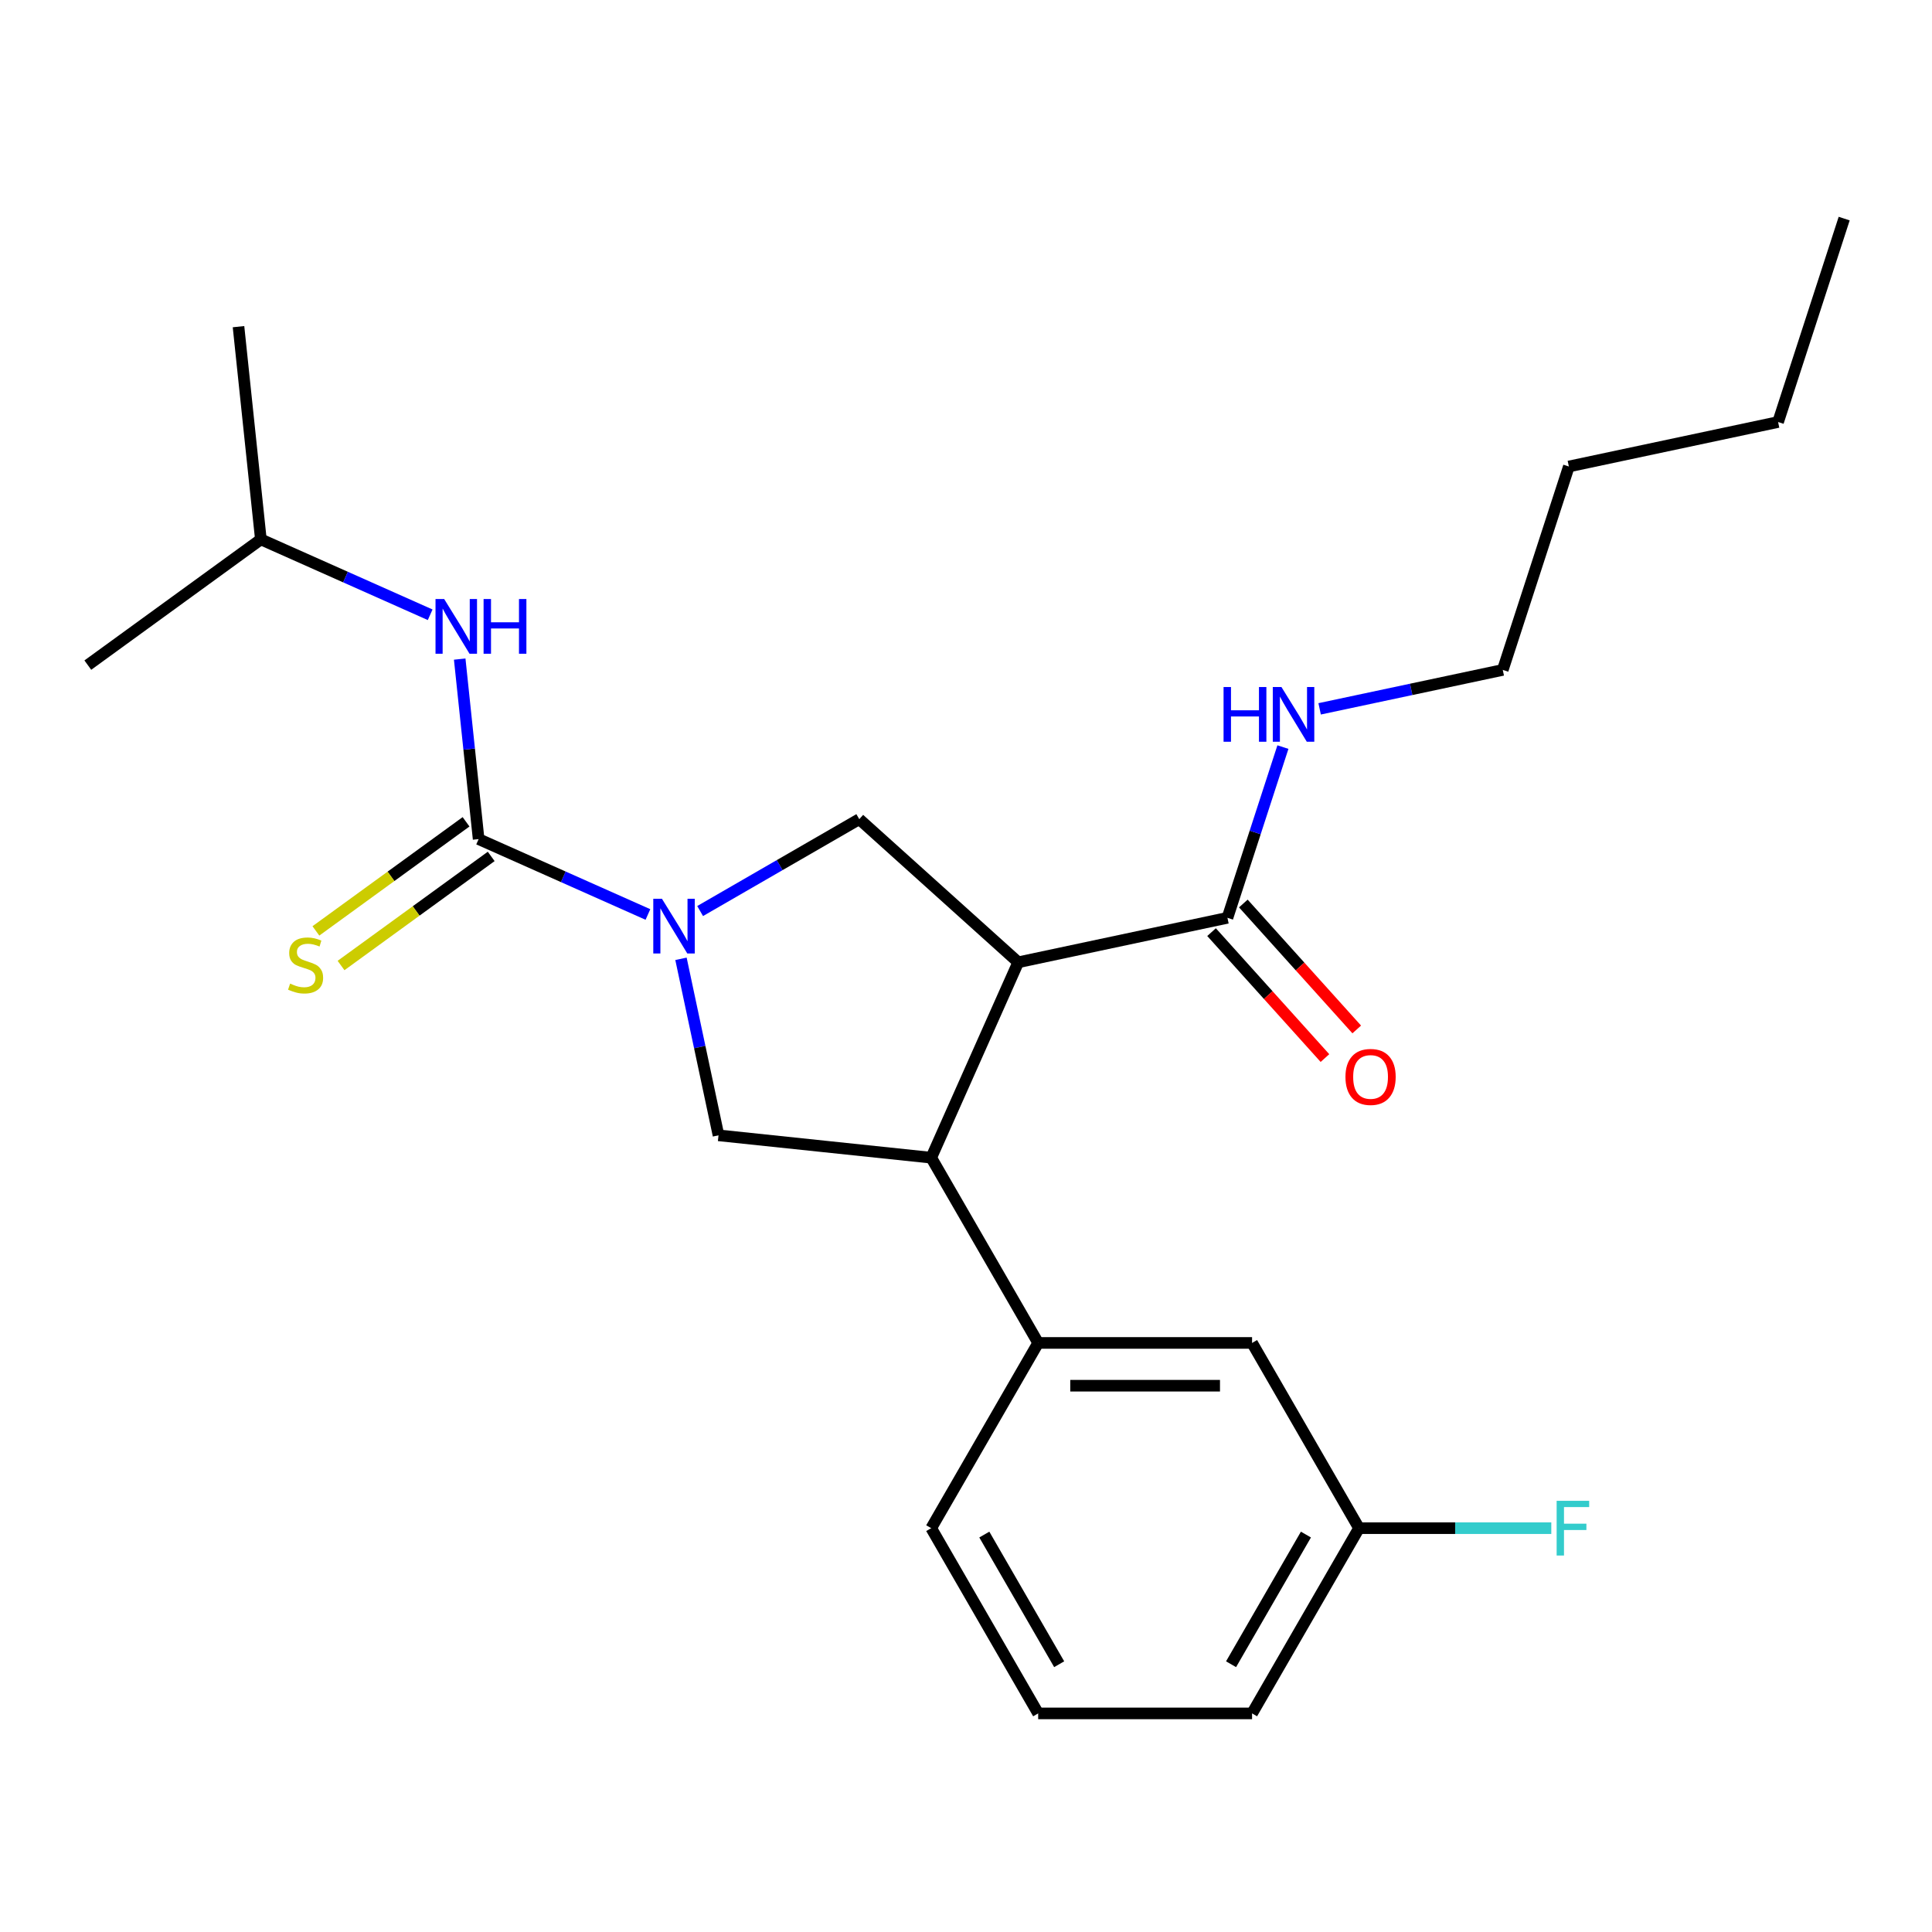 <?xml version='1.0' encoding='iso-8859-1'?>
<svg version='1.1' baseProfile='full'
              xmlns='http://www.w3.org/2000/svg'
                      xmlns:rdkit='http://www.rdkit.org/xml'
                      xmlns:xlink='http://www.w3.org/1999/xlink'
                  xml:space='preserve'
width='1000px' height='1000px' viewBox='0 0 1000 1000'>
<!-- END OF HEADER -->
<rect style='opacity:1.0;fill:#FFFFFF;stroke:none' width='1000' height='1000' x='0' y='0'> </rect>
<path class='bond-0' d='M 135.023,279.186 L 123.45,169.081' style='fill:none;fill-rule:evenodd;stroke:#000000;stroke-width:6px;stroke-linecap:butt;stroke-linejoin:miter;stroke-opacity:1' />
<path class='bond-1' d='M 135.023,279.186 L 45.455,344.261' style='fill:none;fill-rule:evenodd;stroke:#000000;stroke-width:6px;stroke-linecap:butt;stroke-linejoin:miter;stroke-opacity:1' />
<path class='bond-2' d='M 135.023,279.186 L 178.839,298.695' style='fill:none;fill-rule:evenodd;stroke:#000000;stroke-width:6px;stroke-linecap:butt;stroke-linejoin:miter;stroke-opacity:1' />
<path class='bond-2' d='M 178.839,298.695 L 222.655,318.203' style='fill:none;fill-rule:evenodd;stroke:#0000FF;stroke-width:6px;stroke-linecap:butt;stroke-linejoin:miter;stroke-opacity:1' />
<path class='bond-3' d='M 352.474,496.281 L 362.185,541.964' style='fill:none;fill-rule:evenodd;stroke:#0000FF;stroke-width:6px;stroke-linecap:butt;stroke-linejoin:miter;stroke-opacity:1' />
<path class='bond-3' d='M 362.185,541.964 L 371.895,587.646' style='fill:none;fill-rule:evenodd;stroke:#000000;stroke-width:6px;stroke-linecap:butt;stroke-linejoin:miter;stroke-opacity:1' />
<path class='bond-4' d='M 335.369,473.339 L 291.552,453.831' style='fill:none;fill-rule:evenodd;stroke:#0000FF;stroke-width:6px;stroke-linecap:butt;stroke-linejoin:miter;stroke-opacity:1' />
<path class='bond-4' d='M 291.552,453.831 L 247.736,434.323' style='fill:none;fill-rule:evenodd;stroke:#000000;stroke-width:6px;stroke-linecap:butt;stroke-linejoin:miter;stroke-opacity:1' />
<path class='bond-5' d='M 362.384,471.555 L 403.57,447.776' style='fill:none;fill-rule:evenodd;stroke:#0000FF;stroke-width:6px;stroke-linecap:butt;stroke-linejoin:miter;stroke-opacity:1' />
<path class='bond-5' d='M 403.57,447.776 L 444.756,423.997' style='fill:none;fill-rule:evenodd;stroke:#000000;stroke-width:6px;stroke-linecap:butt;stroke-linejoin:miter;stroke-opacity:1' />
<path class='bond-6' d='M 247.736,434.323 L 242.839,387.734' style='fill:none;fill-rule:evenodd;stroke:#000000;stroke-width:6px;stroke-linecap:butt;stroke-linejoin:miter;stroke-opacity:1' />
<path class='bond-6' d='M 242.839,387.734 L 237.942,341.145' style='fill:none;fill-rule:evenodd;stroke:#0000FF;stroke-width:6px;stroke-linecap:butt;stroke-linejoin:miter;stroke-opacity:1' />
<path class='bond-7' d='M 241.228,425.366 L 202.368,453.599' style='fill:none;fill-rule:evenodd;stroke:#000000;stroke-width:6px;stroke-linecap:butt;stroke-linejoin:miter;stroke-opacity:1' />
<path class='bond-7' d='M 202.368,453.599 L 163.508,481.833' style='fill:none;fill-rule:evenodd;stroke:#CCCC00;stroke-width:6px;stroke-linecap:butt;stroke-linejoin:miter;stroke-opacity:1' />
<path class='bond-7' d='M 254.243,443.279 L 215.383,471.513' style='fill:none;fill-rule:evenodd;stroke:#000000;stroke-width:6px;stroke-linecap:butt;stroke-linejoin:miter;stroke-opacity:1' />
<path class='bond-7' d='M 215.383,471.513 L 176.523,499.747' style='fill:none;fill-rule:evenodd;stroke:#CCCC00;stroke-width:6px;stroke-linecap:butt;stroke-linejoin:miter;stroke-opacity:1' />
<path class='bond-8' d='M 371.895,587.646 L 482,599.219' style='fill:none;fill-rule:evenodd;stroke:#000000;stroke-width:6px;stroke-linecap:butt;stroke-linejoin:miter;stroke-opacity:1' />
<path class='bond-9' d='M 444.756,423.997 L 527.031,498.078' style='fill:none;fill-rule:evenodd;stroke:#000000;stroke-width:6px;stroke-linecap:butt;stroke-linejoin:miter;stroke-opacity:1' />
<path class='bond-10' d='M 527.031,498.078 L 635.324,475.06' style='fill:none;fill-rule:evenodd;stroke:#000000;stroke-width:6px;stroke-linecap:butt;stroke-linejoin:miter;stroke-opacity:1' />
<path class='bond-11' d='M 527.031,498.078 L 482,599.219' style='fill:none;fill-rule:evenodd;stroke:#000000;stroke-width:6px;stroke-linecap:butt;stroke-linejoin:miter;stroke-opacity:1' />
<path class='bond-12' d='M 482,599.219 L 537.356,695.098' style='fill:none;fill-rule:evenodd;stroke:#000000;stroke-width:6px;stroke-linecap:butt;stroke-linejoin:miter;stroke-opacity:1' />
<path class='bond-13' d='M 954.545,113.143 L 920.334,218.436' style='fill:none;fill-rule:evenodd;stroke:#000000;stroke-width:6px;stroke-linecap:butt;stroke-linejoin:miter;stroke-opacity:1' />
<path class='bond-14' d='M 635.324,475.06 L 649.68,430.877' style='fill:none;fill-rule:evenodd;stroke:#000000;stroke-width:6px;stroke-linecap:butt;stroke-linejoin:miter;stroke-opacity:1' />
<path class='bond-14' d='M 649.68,430.877 L 664.036,386.694' style='fill:none;fill-rule:evenodd;stroke:#0000FF;stroke-width:6px;stroke-linecap:butt;stroke-linejoin:miter;stroke-opacity:1' />
<path class='bond-15' d='M 627.096,482.468 L 656.444,515.062' style='fill:none;fill-rule:evenodd;stroke:#000000;stroke-width:6px;stroke-linecap:butt;stroke-linejoin:miter;stroke-opacity:1' />
<path class='bond-15' d='M 656.444,515.062 L 685.791,547.655' style='fill:none;fill-rule:evenodd;stroke:#FF0000;stroke-width:6px;stroke-linecap:butt;stroke-linejoin:miter;stroke-opacity:1' />
<path class='bond-15' d='M 643.551,467.652 L 672.899,500.245' style='fill:none;fill-rule:evenodd;stroke:#000000;stroke-width:6px;stroke-linecap:butt;stroke-linejoin:miter;stroke-opacity:1' />
<path class='bond-15' d='M 672.899,500.245 L 702.246,532.839' style='fill:none;fill-rule:evenodd;stroke:#FF0000;stroke-width:6px;stroke-linecap:butt;stroke-linejoin:miter;stroke-opacity:1' />
<path class='bond-16' d='M 683.044,366.895 L 730.436,356.822' style='fill:none;fill-rule:evenodd;stroke:#0000FF;stroke-width:6px;stroke-linecap:butt;stroke-linejoin:miter;stroke-opacity:1' />
<path class='bond-16' d='M 730.436,356.822 L 777.829,346.748' style='fill:none;fill-rule:evenodd;stroke:#000000;stroke-width:6px;stroke-linecap:butt;stroke-linejoin:miter;stroke-opacity:1' />
<path class='bond-17' d='M 920.334,218.436 L 812.041,241.454' style='fill:none;fill-rule:evenodd;stroke:#000000;stroke-width:6px;stroke-linecap:butt;stroke-linejoin:miter;stroke-opacity:1' />
<path class='bond-18' d='M 703.425,790.978 L 648.069,886.857' style='fill:none;fill-rule:evenodd;stroke:#000000;stroke-width:6px;stroke-linecap:butt;stroke-linejoin:miter;stroke-opacity:1' />
<path class='bond-18' d='M 675.945,794.289 L 637.196,861.404' style='fill:none;fill-rule:evenodd;stroke:#000000;stroke-width:6px;stroke-linecap:butt;stroke-linejoin:miter;stroke-opacity:1' />
<path class='bond-19' d='M 703.425,790.978 L 648.069,695.098' style='fill:none;fill-rule:evenodd;stroke:#000000;stroke-width:6px;stroke-linecap:butt;stroke-linejoin:miter;stroke-opacity:1' />
<path class='bond-20' d='M 703.425,790.978 L 753.187,790.978' style='fill:none;fill-rule:evenodd;stroke:#000000;stroke-width:6px;stroke-linecap:butt;stroke-linejoin:miter;stroke-opacity:1' />
<path class='bond-20' d='M 753.187,790.978 L 802.949,790.978' style='fill:none;fill-rule:evenodd;stroke:#33CCCC;stroke-width:6px;stroke-linecap:butt;stroke-linejoin:miter;stroke-opacity:1' />
<path class='bond-21' d='M 648.069,695.098 L 537.356,695.098' style='fill:none;fill-rule:evenodd;stroke:#000000;stroke-width:6px;stroke-linecap:butt;stroke-linejoin:miter;stroke-opacity:1' />
<path class='bond-21' d='M 631.462,717.241 L 553.963,717.241' style='fill:none;fill-rule:evenodd;stroke:#000000;stroke-width:6px;stroke-linecap:butt;stroke-linejoin:miter;stroke-opacity:1' />
<path class='bond-22' d='M 537.356,695.098 L 482,790.978' style='fill:none;fill-rule:evenodd;stroke:#000000;stroke-width:6px;stroke-linecap:butt;stroke-linejoin:miter;stroke-opacity:1' />
<path class='bond-23' d='M 482,790.978 L 537.356,886.857' style='fill:none;fill-rule:evenodd;stroke:#000000;stroke-width:6px;stroke-linecap:butt;stroke-linejoin:miter;stroke-opacity:1' />
<path class='bond-23' d='M 509.48,794.289 L 548.229,861.404' style='fill:none;fill-rule:evenodd;stroke:#000000;stroke-width:6px;stroke-linecap:butt;stroke-linejoin:miter;stroke-opacity:1' />
<path class='bond-24' d='M 648.069,886.857 L 537.356,886.857' style='fill:none;fill-rule:evenodd;stroke:#000000;stroke-width:6px;stroke-linecap:butt;stroke-linejoin:miter;stroke-opacity:1' />
<path class='bond-25' d='M 812.041,241.454 L 777.829,346.748' style='fill:none;fill-rule:evenodd;stroke:#000000;stroke-width:6px;stroke-linecap:butt;stroke-linejoin:miter;stroke-opacity:1' />
<path  class='atom-1' d='M 342.616 465.193
L 351.896 480.193
Q 352.816 481.673, 354.296 484.353
Q 355.776 487.033, 355.856 487.193
L 355.856 465.193
L 359.616 465.193
L 359.616 493.513
L 355.736 493.513
L 345.776 477.113
Q 344.616 475.193, 343.376 472.993
Q 342.176 470.793, 341.816 470.113
L 341.816 493.513
L 338.136 493.513
L 338.136 465.193
L 342.616 465.193
' fill='#0000FF'/>
<path  class='atom-3' d='M 229.903 310.057
L 239.183 325.057
Q 240.103 326.537, 241.583 329.217
Q 243.063 331.897, 243.143 332.057
L 243.143 310.057
L 246.903 310.057
L 246.903 338.377
L 243.023 338.377
L 233.063 321.977
Q 231.903 320.057, 230.663 317.857
Q 229.463 315.657, 229.103 314.977
L 229.103 338.377
L 225.423 338.377
L 225.423 310.057
L 229.903 310.057
' fill='#0000FF'/>
<path  class='atom-3' d='M 250.303 310.057
L 254.143 310.057
L 254.143 322.097
L 268.623 322.097
L 268.623 310.057
L 272.463 310.057
L 272.463 338.377
L 268.623 338.377
L 268.623 325.297
L 254.143 325.297
L 254.143 338.377
L 250.303 338.377
L 250.303 310.057
' fill='#0000FF'/>
<path  class='atom-4' d='M 150.168 509.118
Q 150.488 509.238, 151.808 509.798
Q 153.128 510.358, 154.568 510.718
Q 156.048 511.038, 157.488 511.038
Q 160.168 511.038, 161.728 509.758
Q 163.288 508.438, 163.288 506.158
Q 163.288 504.598, 162.488 503.638
Q 161.728 502.678, 160.528 502.158
Q 159.328 501.638, 157.328 501.038
Q 154.808 500.278, 153.288 499.558
Q 151.808 498.838, 150.728 497.318
Q 149.688 495.798, 149.688 493.238
Q 149.688 489.678, 152.088 487.478
Q 154.528 485.278, 159.328 485.278
Q 162.608 485.278, 166.328 486.838
L 165.408 489.918
Q 162.008 488.518, 159.448 488.518
Q 156.688 488.518, 155.168 489.678
Q 153.648 490.798, 153.688 492.758
Q 153.688 494.278, 154.448 495.198
Q 155.248 496.118, 156.368 496.638
Q 157.528 497.158, 159.448 497.758
Q 162.008 498.558, 163.528 499.358
Q 165.048 500.158, 166.128 501.798
Q 167.248 503.398, 167.248 506.158
Q 167.248 510.078, 164.608 512.198
Q 162.008 514.278, 157.648 514.278
Q 155.128 514.278, 153.208 513.718
Q 151.328 513.198, 149.088 512.278
L 150.168 509.118
' fill='#CCCC00'/>
<path  class='atom-13' d='M 633.316 355.606
L 637.156 355.606
L 637.156 367.646
L 651.636 367.646
L 651.636 355.606
L 655.476 355.606
L 655.476 383.926
L 651.636 383.926
L 651.636 370.846
L 637.156 370.846
L 637.156 383.926
L 633.316 383.926
L 633.316 355.606
' fill='#0000FF'/>
<path  class='atom-13' d='M 663.276 355.606
L 672.556 370.606
Q 673.476 372.086, 674.956 374.766
Q 676.436 377.446, 676.516 377.606
L 676.516 355.606
L 680.276 355.606
L 680.276 383.926
L 676.396 383.926
L 666.436 367.526
Q 665.276 365.606, 664.036 363.406
Q 662.836 361.206, 662.476 360.526
L 662.476 383.926
L 658.796 383.926
L 658.796 355.606
L 663.276 355.606
' fill='#0000FF'/>
<path  class='atom-14' d='M 696.405 557.415
Q 696.405 550.615, 699.765 546.815
Q 703.125 543.015, 709.405 543.015
Q 715.685 543.015, 719.045 546.815
Q 722.405 550.615, 722.405 557.415
Q 722.405 564.295, 719.005 568.215
Q 715.605 572.095, 709.405 572.095
Q 703.165 572.095, 699.765 568.215
Q 696.405 564.335, 696.405 557.415
M 709.405 568.895
Q 713.725 568.895, 716.045 566.015
Q 718.405 563.095, 718.405 557.415
Q 718.405 551.855, 716.045 549.055
Q 713.725 546.215, 709.405 546.215
Q 705.085 546.215, 702.725 549.015
Q 700.405 551.815, 700.405 557.415
Q 700.405 563.135, 702.725 566.015
Q 705.085 568.895, 709.405 568.895
' fill='#FF0000'/>
<path  class='atom-22' d='M 805.717 776.818
L 822.557 776.818
L 822.557 780.058
L 809.517 780.058
L 809.517 788.658
L 821.117 788.658
L 821.117 791.938
L 809.517 791.938
L 809.517 805.138
L 805.717 805.138
L 805.717 776.818
' fill='#33CCCC'/>
</svg>
